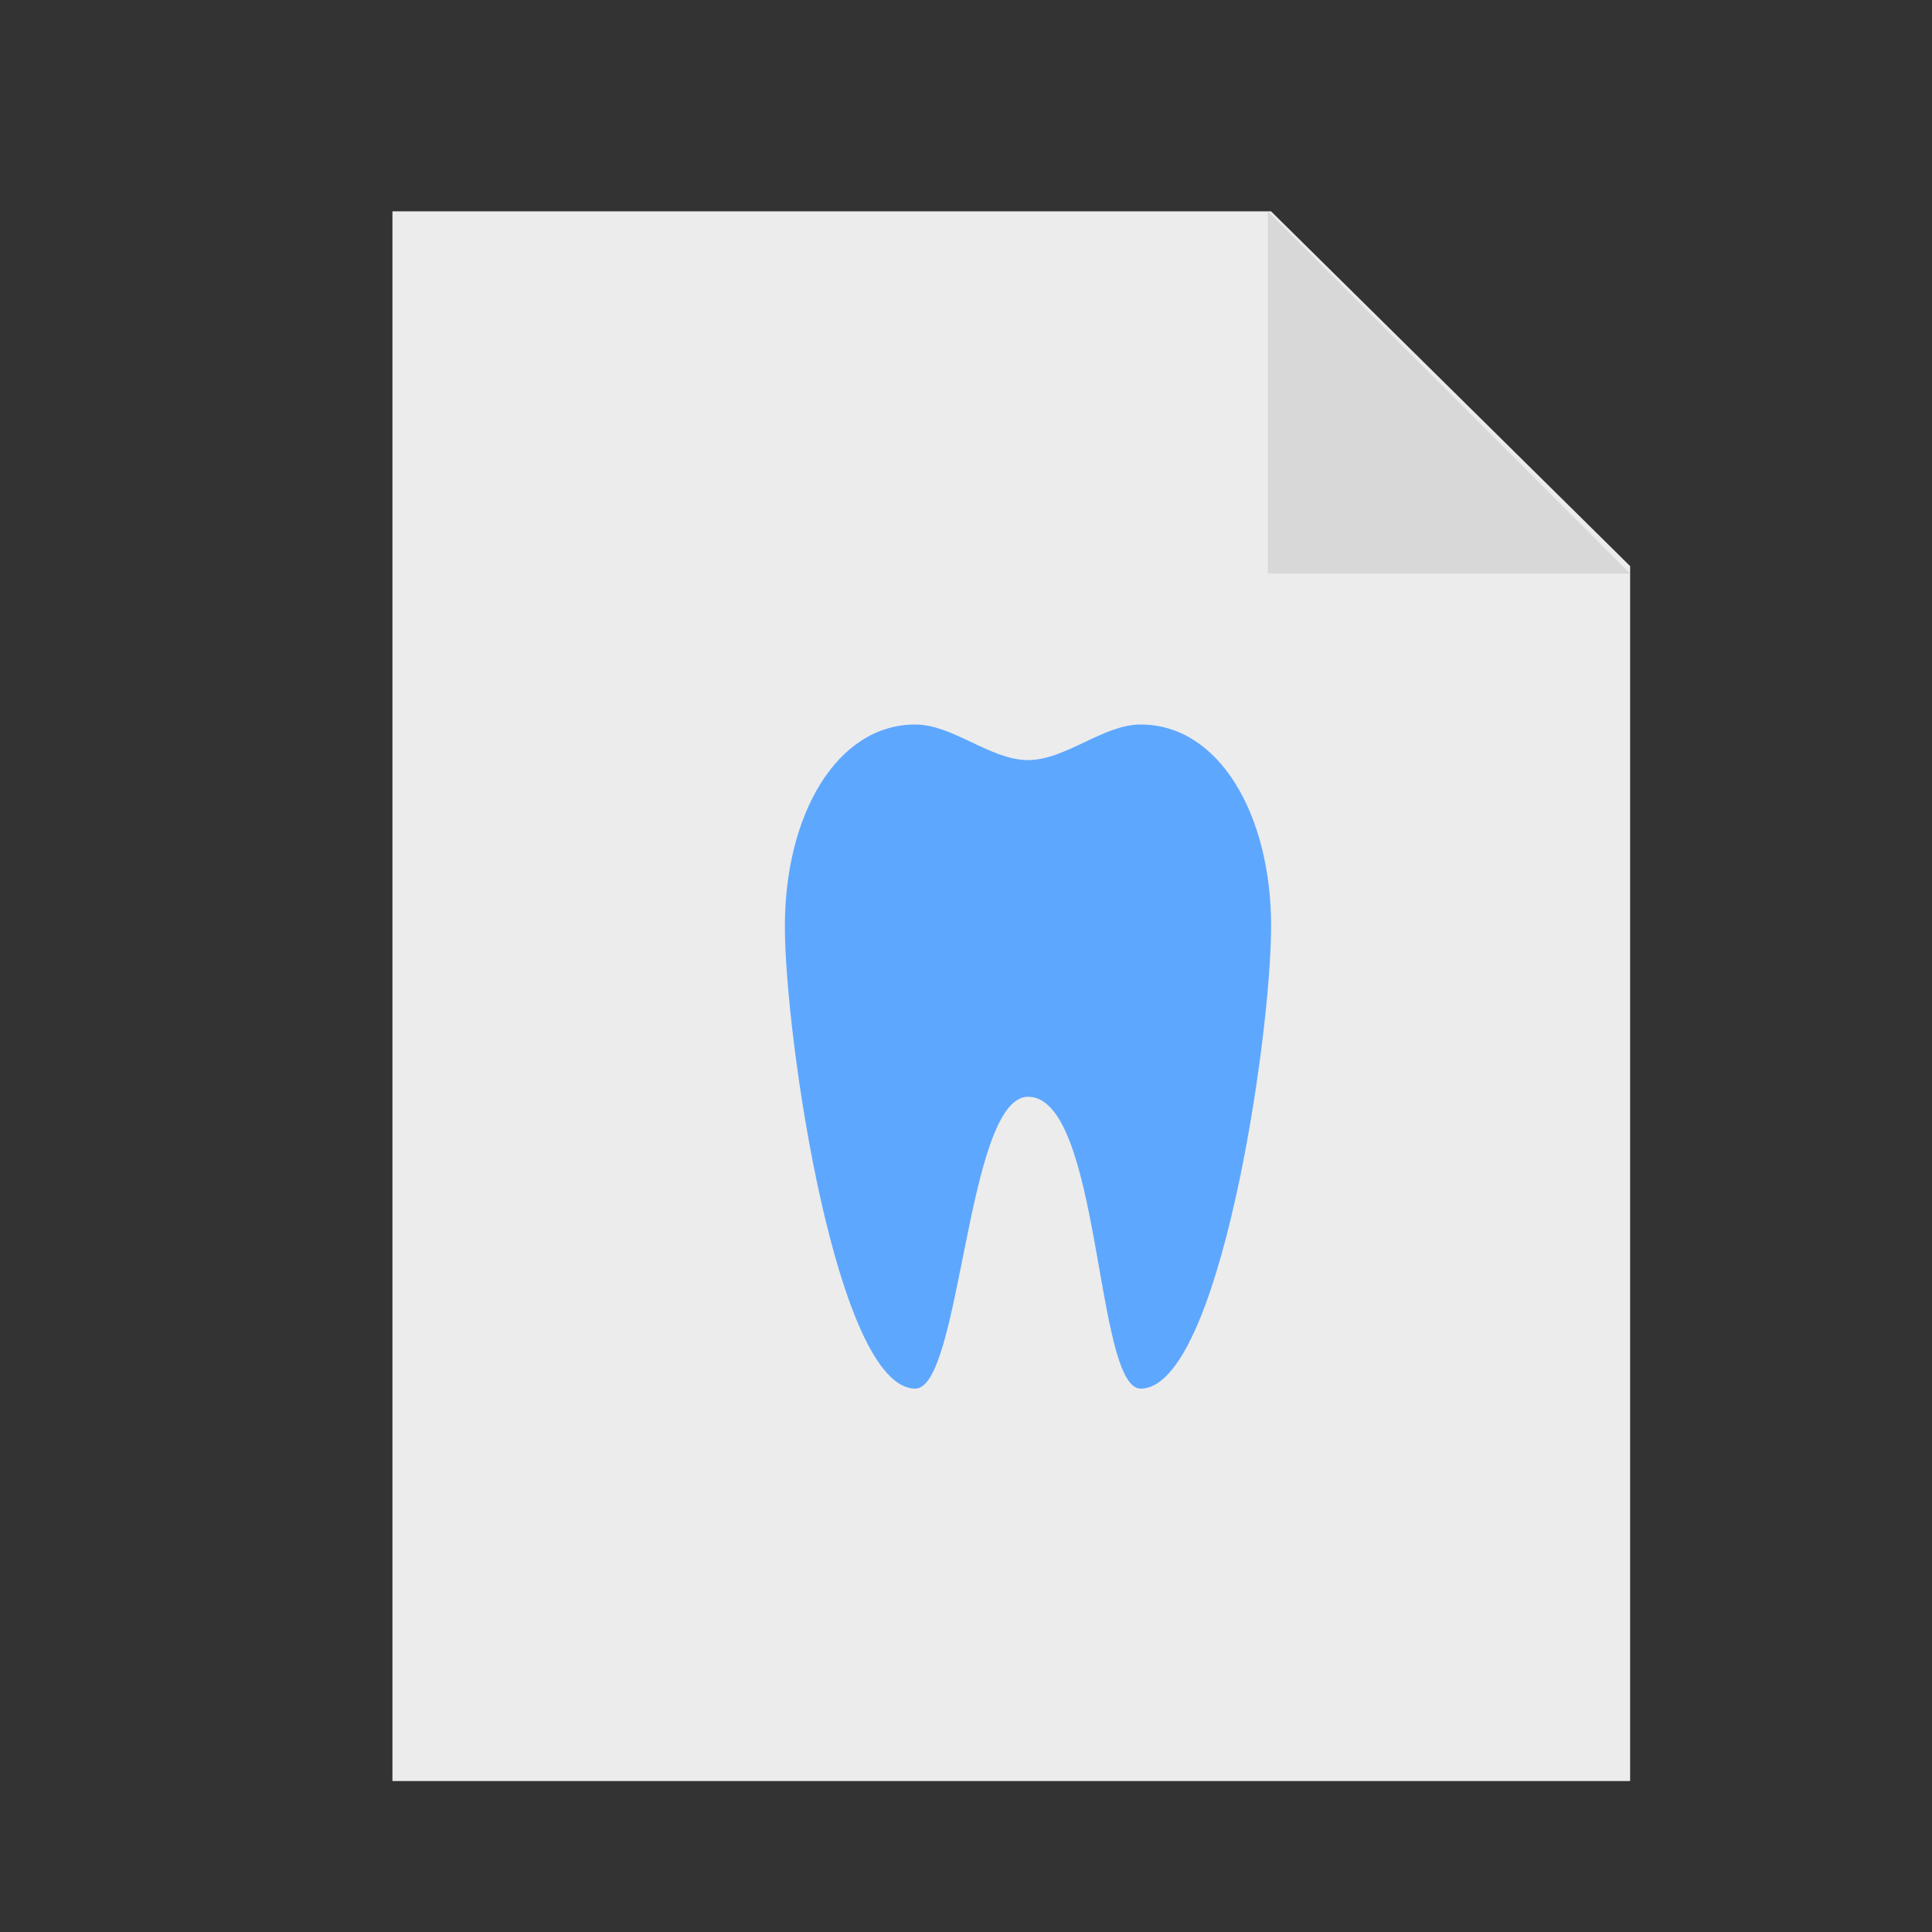 <?xml version="1.0" encoding="utf-8"?>
<!-- Uploaded to: SVG Repo, www.svgrepo.com, Generator: SVG Repo Mixer Tools -->
<svg width="800px" height="800px" viewBox="0 0 64 64" xmlns="http://www.w3.org/2000/svg">
  <rect x="0" y="0" width="64" height="64" fill="#333333" stroke="none"/>
  <g fill="none" fill-rule="evenodd">
    <polygon fill="#ECECEC" points="13 7 42.105 7 54 18.753 54 59 13 59"/>
    <path fill="#5EA7FF" d="M30.321,24 C27.718,24 26,26.99 26,30.679 C26,34.367 27.718,46 30.321,46 C31.84,46 32.013,36.34 34.054,36.331 C36.487,36.34 36.267,46 37.786,46 C40.389,46 42.107,34.367 42.107,30.679 C42.107,26.99 40.389,24 37.786,24 C36.542,24 35.298,25.179 34.054,25.179 C32.81,25.179 31.565,24 30.321,24 Z"/>
    <polygon fill="#D8D8D8" points="42 7 54 7 54 19" transform="rotate(-180 48 13)"/>
  </g>
</svg>